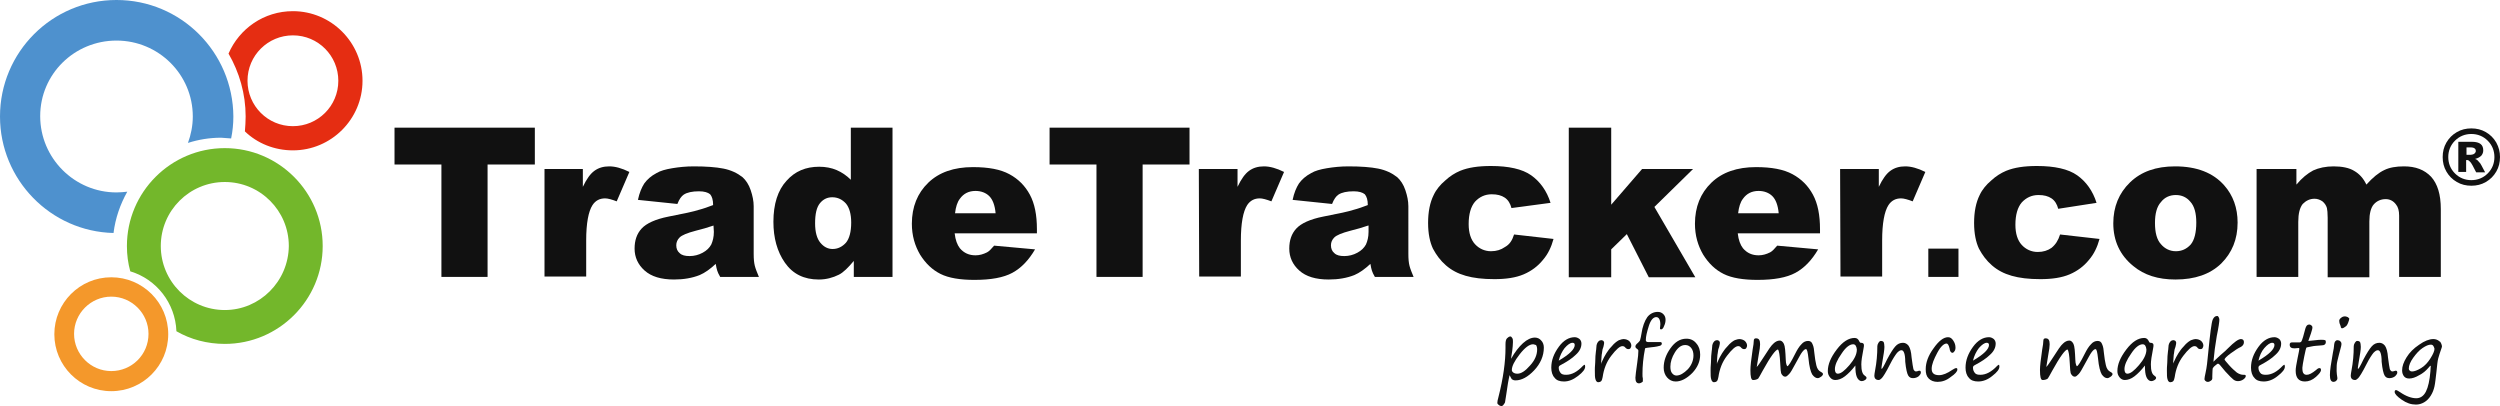 <svg xmlns="http://www.w3.org/2000/svg" viewBox="38 366.8 671.7 109.1">
<style>
    .show-in-sticky #logo-extra {
    	visibility: hidden;
    	display: none;
    } 
  </style>
<g id="logo-extra">
	<g id="tt-tagline">
		<path style="fill:#111111;" d="M443.6,467.6c-0.3,1.2-0.6,3-0.9,5.2l-0.3,1.9c0,0.3-0.2,0.5-0.4,0.8c-0.2,0.3-0.4,0.4-0.6,0.4
			s-0.5-0.1-0.7-0.3c-0.3-0.2-0.4-0.4-0.4-0.5c0-0.4,0.1-0.9,0.3-1.6c1.3-5.1,1.9-9.5,1.9-13.3v-0.9c0-0.7,0.1-1.3,0.4-1.6
			s0.6-0.5,0.9-0.5c0.2,0,0.3,0.1,0.5,0.4c0.2,0.3,0.2,0.6,0.2,1.1c0,0.7-0.1,1.5-0.2,2.4c-0.2,1.2-0.3,1.9-0.3,2.1
			c1-1.8,2.1-3.2,3.2-4.2s2.2-1.5,3.2-1.5c0.7,0,1.3,0.3,1.7,0.8c0.5,0.5,0.7,1.2,0.7,1.9c0,2.2-0.9,4.3-2.6,6.1s-3.4,2.7-5,2.7
			c-0.4,0-0.7-0.1-1-0.3C444.1,468.5,443.8,468.1,443.6,467.6z M449.9,459.3c-1,0-2.2,0.9-3.6,2.7s-2.1,3.2-2.1,4.2
			c0,0.2,0.1,0.5,0.4,0.7c0.3,0.2,0.6,0.3,1.1,0.3c1,0,2.1-0.7,3.4-2.2c1.3-1.4,1.9-2.9,1.9-4.3c0-0.5-0.1-0.9-0.3-1.2
			C450.5,459.5,450.2,459.3,449.9,459.3z"/>
		<path style="fill:#111111;" d="M463.9,465.3c0,0.7-0.6,1.5-1.9,2.5s-2.5,1.5-3.8,1.5c-1.1,0-2-0.3-2.5-1c-0.6-0.6-0.9-1.6-0.9-2.7
			c0-2,0.7-3.8,2-5.6c1.3-1.8,2.8-2.6,4.3-2.6c0.5,0,0.9,0.2,1.3,0.5c0.3,0.3,0.5,0.7,0.5,1.2c0,1.1-0.5,2.1-1.5,3
			c-1,1-2.4,1.9-4.1,2.8c-0.4,0.2-0.5,0.4-0.5,0.7c0,0.6,0.2,1,0.5,1.4c0.3,0.4,0.8,0.5,1.5,0.5c1.5,0,3-0.8,4.5-2.4
			c0.2-0.2,0.4-0.3,0.5-0.3C463.8,464.8,463.9,465,463.9,465.3z M456.8,463.7c2.9-1.7,4.3-3.1,4.3-4.2c0-0.4-0.2-0.6-0.6-0.6
			c-0.6,0-1.3,0.5-2.1,1.4C457.7,461.2,457.1,462.4,456.8,463.7z"/>
		<path style="fill:#111111;" d="M468.1,464.7c0.1-0.1,0.2-0.3,0.2-0.5c0.5-1.1,0.9-1.9,1.3-2.5s0.8-1.2,1.3-1.7
			c0.5-0.6,0.9-1,1.3-1.3c0.4-0.3,0.7-0.5,1.1-0.6c0.3-0.1,0.6-0.2,0.9-0.2c0.6,0,1.1,0.2,1.5,0.5c0.4,0.4,0.6,0.8,0.6,1.3
			c0,0.2-0.1,0.4-0.2,0.6c-0.1,0.2-0.3,0.3-0.6,0.3c-0.3,0-0.5-0.1-0.8-0.4c-0.2-0.3-0.5-0.4-0.8-0.4c-0.7,0-1.7,0.9-3,2.6
			c-1.3,1.7-2,3.6-2.3,5.7c-0.1,0.5-0.2,0.9-0.4,1.1c-0.2,0.2-0.5,0.3-0.8,0.3s-0.6-0.3-0.7-0.7c-0.2-0.5-0.2-1.3-0.2-2.5
			c0-0.3,0-1,0.1-2.1c0-1.3,0.1-2.3,0.2-3.1c0-0.1,0.1-0.4,0.1-0.9s0.1-0.9,0.2-1.1c0.1-0.2,0.2-0.4,0.4-0.6
			c0.2-0.2,0.5-0.3,0.7-0.3c0.3,0,0.4,0.1,0.6,0.2c0.1,0.2,0.2,0.3,0.2,0.5c0,0.3-0.1,0.6-0.2,1.1c-0.2,0.5-0.3,0.9-0.3,1.1
			c0,0.2-0.1,0.5-0.1,0.7c-0.1,0.3-0.1,1.1-0.2,2.3v0.4v0.2H468.1z"/>
		<path style="fill:#111111;" d="M479.4,469.2c0,0.2-0.2,0.3-0.4,0.4s-0.4,0.2-0.6,0.2c-0.7,0-1-0.5-1-1.5c0-0.5,0.2-1.9,0.5-4.1
			c0.2-1.4,0.3-2.4,0.3-3.2c0-0.1-0.1-0.3-0.4-0.5c-0.3-0.2-0.4-0.4-0.4-0.6c0-0.3,0.2-0.6,0.7-1c0.3-0.3,0.6-0.6,0.6-0.9
			c0.1-0.3,0.2-0.8,0.3-1.4c0.3-2.1,0.9-3.6,1.6-4.6c0.7-0.9,1.7-1.4,2.8-1.4c0.6,0,1.1,0.2,1.5,0.6s0.6,0.9,0.6,1.5
			c0,0.5-0.1,1.1-0.4,1.7c-0.2,0.6-0.5,0.9-0.8,0.9c-0.2,0-0.3-0.1-0.3-0.3l0.1-1c0-1.3-0.4-2-1.1-2c-0.8,0-1.5,0.8-2,2.4
			c-0.5,1.6-0.8,2.8-0.8,3.8c0,0.3,0.2,0.5,0.6,0.5c1.8,0,2.8,0,3.2,0c0.3,0,0.5,0.1,0.5,0.4c0,0.3-0.2,0.5-0.5,0.6
			s-1.1,0.3-2.3,0.4c-1,0.1-1.6,0.2-1.7,0.3c-0.5,2.5-0.7,4.8-0.7,6.8c0,0.6,0,1,0.1,1.3C479.4,469,479.4,469.2,479.4,469.2z"/>
		<path style="fill:#111111;" d="M488.2,469.3c-0.9,0-1.7-0.4-2.3-1.1c-0.6-0.7-0.9-1.6-0.9-2.6c0-1.8,0.6-3.5,1.8-5.2
			c1.2-1.7,2.6-2.6,4.3-2.6c1.1,0,2,0.4,2.7,1.3c0.7,0.8,1,1.8,1,3c0,1.8-0.7,3.4-2.1,4.9C491.2,468.5,489.7,469.3,488.2,469.3z
			 M486.8,465.3c0,0.7,0.1,1.3,0.4,1.7s0.7,0.7,1.2,0.7c1,0,2-0.6,3.1-1.7c1-1.1,1.5-2.4,1.5-3.7c0-0.8-0.2-1.5-0.6-2
			s-0.9-0.8-1.6-0.8c-1.1,0-2,0.7-2.8,2C487.2,462.8,486.8,464.1,486.8,465.3z"/>
		<path style="fill:#111111;" d="M499.2,464.7c0.1-0.1,0.2-0.3,0.2-0.5c0.5-1.1,0.9-1.9,1.3-2.5s0.8-1.2,1.3-1.7
			c0.5-0.6,0.9-1,1.3-1.3c0.4-0.3,0.7-0.5,1.1-0.6c0.3-0.1,0.6-0.2,0.9-0.2c0.6,0,1.1,0.2,1.5,0.5c0.4,0.4,0.6,0.8,0.6,1.3
			c0,0.2-0.1,0.4-0.2,0.6c-0.1,0.2-0.3,0.3-0.6,0.3c-0.3,0-0.5-0.1-0.8-0.4c-0.2-0.3-0.5-0.4-0.8-0.4c-0.7,0-1.7,0.9-3,2.6
			c-1.3,1.7-2,3.6-2.3,5.7c-0.1,0.5-0.2,0.9-0.4,1.1c-0.2,0.2-0.5,0.3-0.8,0.3s-0.6-0.3-0.7-0.7c-0.2-0.5-0.2-1.3-0.2-2.5
			c0-0.3,0-1,0.1-2.1c0-1.3,0.1-2.3,0.2-3.1c0-0.1,0.1-0.4,0.1-0.9s0.1-0.9,0.2-1.1c0.1-0.2,0.2-0.4,0.4-0.6
			c0.2-0.2,0.5-0.3,0.7-0.3c0.3,0,0.4,0.1,0.6,0.2c0.1,0.2,0.2,0.3,0.2,0.5c0,0.3-0.1,0.6-0.2,1.1c-0.2,0.5-0.3,0.9-0.3,1.1
			c0,0.2-0.1,0.5-0.1,0.7c-0.1,0.3-0.1,1.1-0.2,2.3v0.4v0.2H499.2z"/>
		<path style="fill:#111111;" d="M515.7,460.7c-0.6,0-2,1.9-4.1,5.7c-0.7,1.3-1.1,2-1.2,2.1s-0.3,0.2-0.6,0.3
			c-0.3,0.1-0.6,0.1-0.8,0.1c-0.5,0-0.7-0.9-0.7-2.7c0-1,0.2-2.8,0.6-5.5c0.2-1.1,0.3-1.8,0.3-2.3s0.2-0.7,0.6-0.7
			c0.8,0,1.1,0.5,1.1,1.6c0,0.5-0.1,1.5-0.4,3c-0.3,1.7-0.4,2.7-0.5,3.1c0.4-0.4,1-1.3,1.9-2.7c1.2-1.9,2-3.1,2.6-3.6
			c0.5-0.5,1.1-0.8,1.7-0.8c0.4,0,0.8,0.3,1.1,0.9c0.3,0.6,0.4,2,0.5,4.3c0,0.6,0.1,1,0.2,1.3c0.1,0.3,0.2,0.4,0.2,0.4
			c0.3,0,1-1.1,2.1-3.3c0.6-1.2,1.1-2,1.7-2.6c0.5-0.6,1.1-0.9,1.8-0.9c0.6,0,1,0.3,1.2,0.9c0.3,0.6,0.4,1.4,0.5,2.5
			s0.3,2.2,0.5,3.1c0.2,0.9,0.6,1.5,1.2,1.8c0.4,0.2,0.6,0.4,0.6,0.6c0,0.2-0.2,0.5-0.5,0.7c-0.3,0.2-0.6,0.4-0.9,0.4
			c-0.5,0-1-0.3-1.5-1c-0.4-0.7-0.8-2.1-1-4.3c-0.1-0.9-0.2-1.5-0.3-1.9s-0.2-0.6-0.4-0.6c-0.3,0-0.6,0.3-1,0.8
			c-0.4,0.5-1,1.7-1.9,3.3c-0.7,1.3-1.2,2.2-1.6,2.6c-0.4,0.4-0.7,0.7-1,0.7c-0.3,0-0.6-0.1-0.8-0.4c-0.2-0.2-0.4-0.5-0.4-0.9
			c-0.1-0.3-0.1-1.1-0.2-2.4C516.2,462.3,516,461,515.7,460.7z"/>
		<path style="fill:#111111;" d="M536.5,465c-1,1.3-1.9,2.2-2.8,2.9c-0.9,0.7-1.8,1-2.6,1c-0.5,0-1-0.2-1.4-0.7s-0.6-1-0.6-1.7
			c0-1.8,0.8-3.7,2.4-5.8s3.2-3.1,4.8-3.1c0.6,0,1,0.3,1.3,1c0.1,0.2,0.2,0.3,0.4,0.3c0.5,0,0.8,0.2,0.8,0.6c0,0.2,0,0.5-0.1,0.9
			c-0.4,2-0.6,3.4-0.6,4.3c0,1.7,0.3,2.6,0.9,3c0.3,0.2,0.5,0.4,0.5,0.6c0,0.2-0.1,0.4-0.4,0.6c-0.3,0.2-0.6,0.3-0.9,0.3
			c-0.5,0-1-0.4-1.3-1.1C536.6,467.4,536.5,466.4,536.5,465z M535.9,459.3c-0.9,0-2,0.8-3.1,2.5c-1.2,1.7-1.8,3.1-1.8,4.2
			c0,0.8,0.3,1.2,0.8,1.2c0.8,0,1.8-0.8,3.1-2.3c1.3-1.5,2-2.9,2-4.2C536.8,459.8,536.5,459.3,535.9,459.3z"/>
		<path style="fill:#111111;" d="M548.9,460.9c-0.4,0-0.7,0.2-1.2,0.7c-0.4,0.5-1.1,1.5-1.9,3.1c-1.1,2.2-1.9,3.4-2.2,3.7
			c-0.3,0.3-0.6,0.5-0.8,0.5c-0.8,0-1.2-0.4-1.2-1.2c0-0.3,0.1-0.8,0.2-1.4c0.4-2.1,0.6-4.2,0.6-6.5c0-0.3,0.1-0.5,0.3-0.9
			c0.2-0.3,0.4-0.5,0.6-0.5c0.4,0,0.6,0.1,0.8,0.3c0.1,0.2,0.2,0.7,0.2,1.3c0,0.7-0.2,2.1-0.6,4.3c-0.1,0.7-0.2,1.2-0.2,1.4
			c0,0.1,0,0.2,0.1,0.2s0.6-0.8,1.4-2.5c0.9-1.7,1.6-2.8,2.2-3.5c0.6-0.7,1.3-1,2.1-1c0.6,0,1.1,0.3,1.5,0.8
			c0.4,0.6,0.7,1.6,0.8,3.1c0.2,1.7,0.4,2.7,0.5,3.2c0.2,0.4,0.4,0.6,0.7,0.6c0.2,0,0.5-0.1,0.8-0.2c0.1,0,0.1,0,0.1,0
			c0.3,0,0.4,0.2,0.4,0.5c0,0.3-0.2,0.6-0.6,1c-0.4,0.3-0.9,0.5-1.5,0.5s-1-0.2-1.3-0.7s-0.6-1.7-0.8-3.7
			C549.9,461.9,549.5,460.9,548.9,460.9z"/>
		<path style="fill:#111111;" d="M558.6,469.4c-1,0-1.8-0.3-2.4-0.9c-0.6-0.6-0.8-1.4-0.8-2.5c0-1.8,0.7-3.7,2.1-5.6
			c1.4-2,2.7-3,3.9-3c0.6,0,1,0.3,1.4,0.9c0.4,0.6,0.6,1.2,0.6,1.9c0,0.4-0.1,0.8-0.3,1c-0.2,0.3-0.4,0.4-0.5,0.4
			c-0.4,0-0.7-0.4-0.8-1.2c-0.2-0.9-0.5-1.3-0.8-1.3c-0.7,0-1.6,0.8-2.5,2.5c-0.9,1.7-1.5,3.1-1.5,4.3c0,1.2,0.7,1.7,2,1.7
			c1,0,2.2-0.5,3.5-1.4c0.5-0.3,0.8-0.5,1.1-0.5c0.2,0,0.3,0.1,0.3,0.4c0,0.5-0.6,1.2-1.8,2C561,469,559.8,469.4,558.6,469.4z"/>
		<path style="fill:#111111;" d="M575.2,465.3c0,0.7-0.6,1.5-1.9,2.5c-1.2,1-2.5,1.5-3.8,1.5c-1.1,0-2-0.3-2.5-1
			c-0.6-0.6-0.9-1.6-0.9-2.7c0-2,0.7-3.8,2-5.6c1.3-1.8,2.8-2.6,4.3-2.6c0.5,0,0.9,0.2,1.3,0.5c0.3,0.3,0.5,0.7,0.5,1.2
			c0,1.1-0.5,2.1-1.5,3c-1,1-2.4,1.9-4.1,2.8c-0.4,0.2-0.5,0.4-0.5,0.7c0,0.6,0.2,1,0.5,1.4c0.3,0.4,0.8,0.5,1.5,0.5
			c1.5,0,3-0.8,4.5-2.4c0.2-0.2,0.4-0.3,0.5-0.3C575.1,464.8,575.2,465,575.2,465.3z M568.1,463.7c2.9-1.7,4.3-3.1,4.3-4.2
			c0-0.4-0.2-0.6-0.6-0.6c-0.6,0-1.3,0.5-2.1,1.4C569,461.2,568.4,462.4,568.1,463.7z"/>
		<path style="fill:#111111;" d="M593.5,460.7c-0.6,0-2,1.9-4.1,5.7c-0.7,1.3-1.1,2-1.2,2.1c-0.1,0.1-0.3,0.2-0.6,0.3
			c-0.3,0.1-0.6,0.1-0.8,0.1c-0.5,0-0.7-0.9-0.7-2.7c0-1,0.2-2.8,0.6-5.5c0.2-1.1,0.3-1.8,0.3-2.3s0.2-0.7,0.6-0.7
			c0.8,0,1.1,0.5,1.1,1.6c0,0.5-0.1,1.5-0.4,3c-0.3,1.7-0.4,2.7-0.5,3.1c0.4-0.4,1-1.3,1.9-2.7c1.2-1.9,2-3.1,2.6-3.6
			c0.5-0.5,1.1-0.8,1.7-0.8c0.4,0,0.8,0.3,1.1,0.9s0.4,2,0.5,4.3c0,0.6,0.1,1,0.2,1.3c0.1,0.3,0.2,0.4,0.2,0.4c0.3,0,1-1.1,2.1-3.3
			c0.6-1.2,1.1-2,1.7-2.6c0.5-0.6,1.1-0.9,1.8-0.9c0.6,0,1,0.3,1.2,0.9c0.3,0.6,0.4,1.4,0.5,2.5s0.3,2.2,0.5,3.1
			c0.2,0.9,0.6,1.5,1.2,1.8c0.4,0.2,0.6,0.4,0.6,0.6c0,0.2-0.2,0.5-0.5,0.7c-0.3,0.2-0.6,0.4-0.9,0.4c-0.5,0-1-0.3-1.5-1
			c-0.4-0.7-0.8-2.1-1-4.3c-0.1-0.9-0.2-1.5-0.3-1.9s-0.2-0.6-0.4-0.6c-0.3,0-0.6,0.3-1,0.8s-1,1.7-1.9,3.3
			c-0.7,1.3-1.2,2.2-1.6,2.6c-0.4,0.4-0.7,0.7-1,0.7s-0.6-0.1-0.8-0.4c-0.2-0.2-0.4-0.5-0.4-0.9c-0.1-0.3-0.1-1.1-0.2-2.4
			C594,462.3,593.8,461,593.5,460.7z"/>
		<path style="fill:#111111;" d="M614.3,465c-1,1.3-1.9,2.2-2.8,2.9c-0.9,0.7-1.8,1-2.6,1c-0.5,0-1-0.2-1.4-0.7s-0.6-1-0.6-1.7
			c0-1.8,0.8-3.7,2.4-5.8c1.6-2.1,3.2-3.1,4.8-3.1c0.6,0,1,0.3,1.3,1c0.1,0.2,0.2,0.3,0.4,0.3c0.5,0,0.8,0.2,0.8,0.6
			c0,0.2,0,0.5-0.1,0.9c-0.4,2-0.6,3.4-0.6,4.3c0,1.7,0.3,2.6,0.9,3c0.3,0.2,0.5,0.4,0.5,0.6c0,0.2-0.1,0.4-0.4,0.6
			c-0.3,0.2-0.6,0.3-0.9,0.3c-0.5,0-1-0.4-1.3-1.1C614.4,467.4,614.3,466.4,614.3,465z M613.7,459.3c-0.9,0-2,0.8-3.1,2.5
			c-1.2,1.7-1.8,3.1-1.8,4.2c0,0.8,0.3,1.2,0.8,1.2c0.8,0,1.8-0.8,3.1-2.3s2-2.9,2-4.2C614.6,459.8,614.3,459.3,613.7,459.3z"/>
		<path style="fill:#111111;" d="M621.8,464.7c0.1-0.1,0.1-0.3,0.2-0.5c0.5-1.1,0.9-1.9,1.3-2.5c0.4-0.6,0.8-1.2,1.3-1.7
			c0.5-0.6,0.9-1,1.3-1.3c0.4-0.3,0.7-0.5,1.1-0.6c0.3-0.1,0.6-0.2,0.9-0.2c0.6,0,1.1,0.2,1.5,0.5c0.4,0.4,0.6,0.8,0.6,1.3
			c0,0.2-0.1,0.4-0.2,0.6c-0.1,0.2-0.3,0.3-0.6,0.3s-0.6-0.1-0.8-0.4c-0.2-0.3-0.5-0.4-0.8-0.4c-0.7,0-1.7,0.9-3,2.6
			c-1.3,1.7-2,3.6-2.3,5.7c-0.1,0.5-0.2,0.9-0.4,1.1c-0.2,0.2-0.5,0.3-0.8,0.3s-0.6-0.3-0.7-0.7c-0.2-0.5-0.2-1.3-0.2-2.5
			c0-0.3,0-1,0.1-2.1c0-1.3,0.1-2.3,0.2-3.1c0-0.1,0.1-0.4,0.1-0.9s0.1-0.9,0.2-1.1c0.1-0.2,0.2-0.4,0.4-0.6
			c0.2-0.2,0.5-0.3,0.7-0.3c0.3,0,0.4,0.1,0.6,0.2c0.1,0.2,0.2,0.3,0.2,0.5c0,0.3-0.1,0.6-0.2,1.1c-0.2,0.5-0.3,0.9-0.3,1.1
			c0,0.2-0.1,0.5-0.1,0.7c-0.1,0.3-0.1,1.1-0.2,2.3v0.4L621.8,464.7L621.8,464.7z"/>
		<path style="fill:#111111;" d="M632.7,464c0.1-0.1,0.7-0.7,1.8-1.7c1.1-0.9,1.8-1.6,2.2-2c1.6-1.6,2.7-2.4,3.4-2.4
			c0.5,0,0.8,0.3,0.8,0.8c0,0.6-0.3,1-0.8,1.3c-0.7,0.3-1.6,0.9-2.7,1.7c-1.1,0.8-1.7,1.4-1.7,1.7c0,0.1,0.4,0.6,1.2,1.5
			c0.8,0.9,1.5,1.5,2.1,2c0.6,0.4,1.2,0.6,1.7,0.6h0.3c0.2,0,0.4,0.1,0.4,0.3c0,0.3-0.2,0.6-0.6,0.9c-0.4,0.3-0.9,0.5-1.5,0.5
			c-0.4,0-0.8-0.1-1.2-0.4c-0.4-0.3-1.1-1-2.2-2.2c-0.8-1-1.3-1.6-1.5-1.8c-0.2-0.2-0.4-0.3-0.5-0.3s-0.3,0.2-0.7,0.5
			c-0.4,0.3-0.6,0.6-0.7,0.8c0,0.2-0.1,0.9-0.1,2.1v0.5c0,0.3-0.1,0.5-0.4,0.7c-0.3,0.2-0.5,0.3-0.8,0.3s-0.5-0.1-0.7-0.3
			s-0.2-0.3-0.2-0.5c0-0.2,0.1-0.8,0.3-1.7c0.3-1.3,0.5-3.1,0.7-5.3c0.5-5.2,0.9-8.2,1.2-8.9c0.3-0.7,0.7-1,1.2-1
			c0.2,0,0.3,0.1,0.4,0.3c0.1,0.2,0.2,0.4,0.2,0.7c0,0.5-0.2,2-0.7,4.4C633.2,459.4,632.9,461.7,632.7,464z"/>
		<path style="fill:#111111;" d="M651.9,465.3c0,0.7-0.6,1.5-1.9,2.5c-1.2,1-2.5,1.5-3.8,1.5c-1.1,0-2-0.3-2.5-1
			c-0.6-0.6-0.9-1.6-0.9-2.7c0-2,0.7-3.8,2-5.6c1.3-1.8,2.8-2.6,4.3-2.6c0.5,0,0.9,0.2,1.3,0.5c0.3,0.3,0.5,0.7,0.5,1.2
			c0,1.1-0.5,2.1-1.5,3c-1,1-2.4,1.9-4.1,2.8c-0.4,0.2-0.5,0.4-0.5,0.7c0,0.6,0.2,1,0.5,1.4c0.3,0.4,0.8,0.5,1.5,0.5
			c1.5,0,3-0.8,4.5-2.4c0.2-0.2,0.4-0.3,0.5-0.3C651.8,464.8,651.9,465,651.9,465.3z M644.8,463.7c2.9-1.7,4.3-3.1,4.3-4.2
			c0-0.4-0.2-0.6-0.6-0.6c-0.6,0-1.3,0.5-2.1,1.4C645.6,461.2,645.1,462.4,644.8,463.7z"/>
		<path style="fill:#111111;" d="M658.2,458.4c0.7-0.1,1.4-0.1,2-0.2s1.1-0.1,1.5-0.1c0.5,0,0.8,0,1,0.1s0.2,0.3,0.2,0.5
			c0,0.6-0.4,0.9-1.2,0.9c-1,0.1-1.9,0.1-2.7,0.3c-0.8,0.2-1.3,0.2-1.3,0.3c-0.1,0.1-0.3,0.9-0.6,2.4c-0.3,1.6-0.5,2.6-0.5,3
			c0,0.8,0.1,1.3,0.3,1.5c0.2,0.3,0.5,0.4,0.9,0.4c0.6,0,1.4-0.4,2.5-1.3c0.4-0.4,0.7-0.5,0.9-0.5c0.3,0,0.4,0.2,0.4,0.5
			c0,0.5-0.5,1.1-1.4,1.9c-0.9,0.8-1.9,1.2-2.9,1.2c-1.7,0-2.5-1-2.5-2.9c0-0.7,0.2-1.8,0.5-3.3s0.5-2.4,0.5-2.6
			c0-0.1-0.1-0.2-0.2-0.2l-1.1,0.1c-0.9,0-1.3-0.3-1.3-1c0-0.4,0.2-0.6,0.6-0.6h2.1c0.1,0,0.3-0.1,0.4-0.2c0.1-0.1,0.3-0.6,0.5-1.3
			s0.4-1.5,0.6-2.2c0.2-0.7,0.5-1.1,1-1.1c0.3,0,0.5,0.1,0.7,0.3s0.2,0.4,0.2,0.6c0,0.1-0.1,0.6-0.4,1.5L658.2,458.4z"/>
		<path style="fill:#111111;" d="M665.8,466.5c0,0.5,0.1,1.1,0.2,1.8c0,0.1,0,0.2,0,0.3s-0.1,0.3-0.3,0.5c-0.2,0.2-0.5,0.3-0.7,0.3
			c-0.7,0-1-0.6-1-1.8c0-1.3,0.3-3.2,0.8-6c0.2-1,0.3-1.5,0.3-1.8c0-0.4,0.1-0.8,0.2-1.1c0.2-0.3,0.4-0.5,0.7-0.5s0.6,0.1,0.8,0.3
			c0.2,0.2,0.3,0.4,0.3,0.6c0,0.2,0,0.5-0.1,0.8c-0.5,1.8-0.8,3.1-1,3.9C665.8,464.6,665.8,465.4,665.8,466.5z M667.2,455
			c-0.1,0-0.3-0.2-0.3-0.5c0-0.1-0.1-0.2-0.1-0.3c-0.2-0.4-0.3-0.8-0.3-1.2c0-0.3,0.2-0.6,0.5-0.8c0.3-0.3,0.7-0.4,1.1-0.4
			c0.2,0,0.4,0.1,0.7,0.2c0.2,0.2,0.4,0.3,0.4,0.4c0,0.2-0.1,0.6-0.3,1.1s-0.4,0.9-0.8,1.1C667.6,455,667.4,455,667.2,455z"/>
		<path style="fill:#111111;" d="M676.9,460.9c-0.4,0-0.7,0.2-1.2,0.7c-0.4,0.5-1.1,1.5-1.9,3.1c-1.1,2.2-1.9,3.4-2.2,3.7
			c-0.3,0.3-0.6,0.5-0.8,0.5c-0.8,0-1.2-0.4-1.2-1.2c0-0.3,0.1-0.8,0.2-1.4c0.4-2.1,0.6-4.2,0.6-6.5c0-0.3,0.1-0.5,0.3-0.9
			c0.2-0.3,0.4-0.5,0.6-0.5c0.4,0,0.6,0.1,0.8,0.3c0.1,0.2,0.2,0.7,0.2,1.3c0,0.7-0.2,2.1-0.6,4.3c-0.1,0.7-0.2,1.2-0.2,1.4
			c0,0.1,0,0.2,0.1,0.2s0.6-0.8,1.4-2.5c0.9-1.7,1.6-2.8,2.2-3.5c0.6-0.7,1.3-1,2.1-1c0.6,0,1.1,0.3,1.5,0.8
			c0.4,0.6,0.7,1.6,0.8,3.1c0.2,1.7,0.4,2.7,0.5,3.2c0.2,0.4,0.4,0.6,0.7,0.6c0.2,0,0.5-0.1,0.8-0.2c0.1,0,0.1,0,0.1,0
			c0.3,0,0.4,0.2,0.4,0.5c0,0.3-0.2,0.6-0.6,1c-0.4,0.3-0.9,0.5-1.5,0.5s-1-0.2-1.3-0.7s-0.6-1.7-0.8-3.7
			C677.9,461.9,677.5,460.9,676.9,460.9z"/>
		<path style="fill:#111111;" d="M691.1,465.1c-0.1-0.1-0.3,0.1-0.7,0.6c-0.6,0.7-1.4,1.4-2.4,1.9c-1,0.6-1.9,0.9-2.7,0.9
			c-0.6,0-1.1-0.2-1.4-0.6c-0.3-0.4-0.5-0.9-0.5-1.6c0-1.1,0.4-2.2,1.2-3.5c0.8-1.3,1.9-2.4,3.4-3.4c1.4-1,2.7-1.5,3.8-1.5
			c0.6,0,1.1,0.2,1.5,0.5c0.1,0.1,0.2,0.2,0.3,0.2c0.1,0.1,0.2,0.3,0.3,0.5c0.1,0.3,0.2,0.5,0.2,0.7c0,0.1,0,0.3-0.1,0.5
			c-0.4,1.1-0.7,2.1-0.9,2.8s-0.3,2-0.5,3.8c-0.2,1.6-0.3,2.8-0.5,3.7s-0.5,1.7-1,2.5c-0.5,0.8-1.1,1.4-1.8,1.8
			c-0.7,0.4-1.4,0.6-2.2,0.6c-1.3,0-2.5-0.4-3.8-1.3s-1.9-1.6-1.9-2.1c0-0.3,0.1-0.5,0.4-0.5c0.1,0,0.5,0.2,1.1,0.6
			c1.6,1.1,3.1,1.6,4.3,1.6c1.1,0,2-0.6,2.6-1.8c0.6-1.2,1-3,1.2-5.4C691,465.9,691.1,465.4,691.1,465.1z M691.1,459.4
			c-0.6,0-1.3,0.3-2.2,0.9c-0.9,0.6-1.7,1.5-2.5,2.6c-0.8,1.1-1.2,2.1-1.2,2.9c0,0.3,0.1,0.5,0.3,0.6c0.2,0.2,0.4,0.2,0.6,0.2
			c0.6,0,1.4-0.3,2.4-0.9c1-0.6,1.8-1.5,2.5-2.6s1.1-2,1.1-2.6C691.9,459.8,691.7,459.4,691.1,459.4z"/>
	</g>
	<g id="tt-regmark">
		<path style="fill:#111111;" d="M709.7,409c0,1.4-0.3,2.7-1,3.9c-0.7,1.2-1.6,2.1-2.8,2.8c-1.2,0.7-2.5,1-3.9,1s-2.7-0.3-3.9-1
			c-1.2-0.7-2.1-1.6-2.8-2.8c-0.7-1.2-1-2.5-1-3.9s0.3-2.7,1-3.9s1.6-2.1,2.8-2.8c1.2-0.7,2.5-1,3.9-1s2.7,0.3,3.9,1
			c1.2,0.7,2.1,1.6,2.8,2.8C709.4,406.4,709.7,407.6,709.7,409z M708.2,409c0-1.7-0.6-3.2-1.8-4.4s-2.7-1.8-4.4-1.8
			s-3.2,0.6-4.4,1.8s-1.8,2.7-1.8,4.4c0,1.7,0.6,3.2,1.8,4.4c1.2,1.2,2.7,1.8,4.4,1.8s3.2-0.6,4.4-1.8
			C707.6,412.2,708.2,410.7,708.2,409z M698.5,404.9h3.7c1,0,1.8,0.2,2.3,0.6s0.7,1,0.7,1.7c0,0.6-0.2,1-0.5,1.4
			c-0.4,0.4-0.9,0.7-1.7,0.9c0.3,0.1,0.5,0.2,0.7,0.4c0.2,0.2,0.4,0.5,0.7,0.8c0,0,0.5,0.8,1.3,2.4h-2.4c-0.8-1.6-1.3-2.5-1.6-2.8
			c-0.3-0.3-0.5-0.5-0.8-0.5c-0.1,0-0.1,0-0.3,0v3.2h-2.1L698.5,404.9L698.5,404.9z M700.6,408.4h0.9c0.6,0,1-0.1,1.3-0.3
			c0.2-0.2,0.4-0.4,0.4-0.7c0-0.3-0.1-0.6-0.3-0.7c-0.2-0.2-0.6-0.3-1.2-0.3h-1v2H700.6z"/>
	</g>
</g>
<g id="logo">
	<path id="tt-globe-yellow" style="fill:#F4982B;" d="M67.9,471.9c8.5,0,15.3-6.9,15.3-15.3c0-8.5-6.9-15.3-15.3-15.3
		c-8.5,0-15.3,6.9-15.3,15.3C52.6,465,59.4,471.9,67.9,471.9L67.9,471.9z M67.9,466.5c-5.5,0-10-4.5-10-10s4.5-10,10-10
		s10,4.5,10,10C77.9,462.1,73.4,466.5,67.9,466.5z"/>
	<path id="tt-globe-green" style="fill:#73B72B;" d="M98.4,459.2c14.5,0,26.3-11.8,26.3-26.3c0-14.5-11.8-26.3-26.3-26.3
		s-26.3,11.8-26.3,26.3c0,2.4,0.3,4.6,0.9,6.8c7,2.1,12.1,8.5,12.4,16.1C89.2,458,93.7,459.2,98.4,459.2L98.4,459.2z M98.4,450.1
		c-9.5,0-17.2-7.7-17.2-17.2s7.7-17.2,17.2-17.2s17.2,7.7,17.2,17.2C115.5,442.4,107.8,450.1,98.4,450.1z"/>
	<path id="tt-globe-blue" style="fill:#4E91CE;" d="M100.1,404c0.4-1.9,0.6-3.9,0.6-5.9c-0.1-17.3-14.1-31.3-31.4-31.3
		S38,380.8,38,398.1c0,17,13.6,30.9,30.5,31.3c0.5-4,1.8-7.7,3.7-11.1c-0.9,0.1-1.9,0.2-2.9,0.2c-11.3,0-20.5-9.2-20.5-20.5
		c0-11.3,9.2-20.3,20.5-20.3s20.5,9.1,20.5,20.4c0,2.5-0.5,4.9-1.3,7.1c2.8-0.9,5.8-1.4,8.9-1.4C98.3,403.9,99.2,403.9,100.1,404z"
		/>
	<path id="tt-globe-red" style="fill:#E52D12;" d="M116.7,407.2c10.3,0,18.7-8.4,18.7-18.7c0-10.3-8.4-18.7-18.7-18.7
		c-7.8,0-14.4,4.7-17.3,11.4c2.9,5,4.6,10.8,4.6,16.9c0,1.3-0.1,2.7-0.2,4C107.1,405.3,111.7,407.2,116.7,407.2L116.7,407.2z
		 M116.7,400.7c-6.8,0-12.2-5.5-12.2-12.2c0-6.8,5.5-12.2,12.2-12.2c6.8,0,12.2,5.5,12.2,12.2C128.9,395.3,123.4,400.7,116.7,400.7z
		"/>
	<g>
		<path id="tt-T" style="fill:#111111;" d="M144,401.1h37.7v9.9H169v30.2h-12.4V411H144V401.1z"/>
		<path id="tt-r_2_" style="fill:#111111;" d="M184.2,412.2h10.4v4.8c1-2.1,2-3.5,3.1-4.3c1.1-0.8,2.4-1.2,4-1.2s3.4,0.5,5.4,1.5
			l-3.4,7.9c-1.3-0.5-2.4-0.8-3.1-0.8c-1.5,0-2.6,0.6-3.4,1.8c-1.1,1.7-1.7,4.9-1.7,9.5v9.7h-11.2v-28.9H184.2z"/>
		<path id="tt-a_1_" style="fill:#111111;" d="M220,421.6l-10.6-1.1c0.4-1.9,1-3.3,1.7-4.4c0.8-1.1,1.8-2,3.3-2.8
			c1-0.6,2.4-1,4.2-1.3c1.8-0.3,3.7-0.5,5.8-0.5c3.3,0,6,0.2,8,0.6s3.7,1.2,5.1,2.3c0.9,0.8,1.7,2,2.2,3.5s0.8,2.9,0.8,4.3V435
			c0,1.4,0.1,2.4,0.3,3.2c0.2,0.8,0.6,1.8,1.1,3h-10.4c-0.4-0.7-0.7-1.3-0.8-1.7s-0.3-1-0.4-1.8c-1.5,1.4-2.9,2.4-4.3,3
			c-2,0.8-4.3,1.2-6.9,1.2c-3.5,0-6.1-0.8-7.9-2.4c-1.8-1.6-2.7-3.6-2.7-5.9c0-2.2,0.6-4,1.9-5.4c1.3-1.4,3.7-2.5,7.2-3.2
			c4.2-0.8,6.9-1.4,8.1-1.8c1.2-0.3,2.6-0.8,3.9-1.3c0-1.4-0.3-2.3-0.8-2.9c-0.6-0.5-1.6-0.8-3-0.8c-1.8,0-3.2,0.3-4.1,0.9
			C221.1,419.5,220.5,420.3,220,421.6z M229.7,427.4c-1.5,0.5-3.1,1-4.8,1.4c-2.3,0.6-3.7,1.2-4.3,1.8s-0.9,1.3-0.9,2.1
			c0,0.9,0.3,1.6,0.9,2.1c0.6,0.6,1.5,0.8,2.7,0.8s2.4-0.3,3.5-0.9s1.8-1.3,2.3-2.2c0.4-0.9,0.7-2,0.7-3.4L229.7,427.4L229.7,427.4z
			"/>
		<path id="tt-d" style="fill:#111111;" d="M277.8,401.1v40.1h-10.4v-4.3c-1.5,1.8-2.8,3.1-4,3.7c-1.6,0.8-3.4,1.3-5.4,1.3
			c-4,0-7-1.5-9.1-4.5s-3.1-6.7-3.1-11c0-4.8,1.2-8.5,3.5-11c2.3-2.6,5.2-3.8,8.8-3.8c1.7,0,3.3,0.3,4.7,0.9
			c1.4,0.6,2.7,1.5,3.8,2.6v-14H277.8z M266.7,426.6c0-2.3-0.5-4-1.4-5.1c-1-1.1-2.2-1.7-3.7-1.7c-1.3,0-2.4,0.5-3.3,1.6
			c-0.9,1.1-1.3,2.9-1.3,5.4c0,2.4,0.5,4.1,1.4,5.2s2,1.7,3.3,1.7c1.4,0,2.6-0.6,3.6-1.7C266.2,430.9,266.7,429.1,266.7,426.6z"/>
		<path id="tt-e_1_" style="fill:#111111;" d="M316.8,429.5h-22.3c0.2,1.8,0.7,3.1,1.4,4c1.1,1.3,2.5,1.9,4.2,1.9
			c1.1,0,2.1-0.3,3.1-0.8c0.6-0.3,1.2-1,1.9-1.8l11,1c-1.7,2.9-3.7,5-6.1,6.3c-2.4,1.3-5.8,1.9-10.2,1.9c-3.8,0-6.9-0.5-9.1-1.6
			c-2.2-1.1-4-2.8-5.5-5.2c-1.4-2.4-2.2-5.1-2.2-8.3c0-4.5,1.5-8.2,4.4-11c2.9-2.8,6.9-4.2,12-4.2c4.2,0,7.4,0.6,9.8,1.9
			c2.4,1.3,4.2,3.1,5.5,5.5s1.9,5.5,1.9,9.3v1.1H316.8z M305.5,424.1c-0.2-2.2-0.8-3.7-1.7-4.6c-0.9-0.9-2.2-1.4-3.7-1.4
			c-1.8,0-3.2,0.7-4.2,2.1c-0.7,0.9-1.1,2.2-1.3,3.9H305.5z"/>
		<path id="tt-T2" style="fill:#111111;" d="M319.9,401.1h37.7v9.9H345v30.2h-12.4V411H320v-9.9H319.9z"/>
		<path id="tt-r2" style="fill:#111111;" d="M360.1,412.2h10.4v4.8c1-2.1,2-3.5,3.1-4.3c1.1-0.8,2.4-1.2,4-1.2s3.4,0.5,5.4,1.5
			l-3.4,7.9c-1.3-0.5-2.4-0.8-3.1-0.8c-1.5,0-2.6,0.6-3.4,1.8c-1.1,1.7-1.7,4.9-1.7,9.5v9.7h-11.2L360.1,412.2L360.1,412.2z"/>
		<path id="tt-a2" style="fill:#111111;" d="M395.9,421.6l-10.6-1.1c0.4-1.9,1-3.3,1.7-4.4c0.8-1.1,1.8-2,3.3-2.8
			c1-0.6,2.4-1,4.2-1.3c1.8-0.3,3.7-0.5,5.8-0.5c3.3,0,6,0.2,8,0.6s3.7,1.2,5.1,2.3c0.9,0.8,1.7,2,2.2,3.5s0.8,2.9,0.8,4.3V435
			c0,1.4,0.1,2.4,0.3,3.2c0.2,0.8,0.6,1.8,1.1,3h-10.4c-0.4-0.7-0.7-1.3-0.8-1.7c-0.1-0.4-0.3-1-0.4-1.8c-1.5,1.4-2.9,2.4-4.3,3
			c-2,0.8-4.3,1.2-6.9,1.2c-3.5,0-6.1-0.8-7.9-2.4s-2.7-3.6-2.7-5.9c0-2.2,0.6-4,1.9-5.4c1.3-1.4,3.7-2.5,7.2-3.2
			c4.2-0.8,6.9-1.4,8.1-1.8c1.2-0.3,2.6-0.8,3.9-1.3c0-1.4-0.3-2.3-0.8-2.9c-0.6-0.5-1.6-0.8-3-0.8c-1.8,0-3.2,0.3-4.1,0.9
			C397,419.5,396.4,420.3,395.9,421.6z M405.6,427.4c-1.5,0.5-3.1,1-4.8,1.4c-2.3,0.6-3.7,1.2-4.3,1.8c-0.6,0.6-0.9,1.3-0.9,2.1
			c0,0.9,0.3,1.6,0.9,2.1c0.6,0.6,1.5,0.8,2.7,0.8s2.4-0.3,3.5-0.9s1.8-1.3,2.3-2.2c0.4-0.9,0.7-2,0.7-3.4v-1.7H405.6z"/>
		<path id="tt-c_1_" style="fill:#111111;" d="M444.8,429.8l10.6,1.2c-0.6,2.2-1.5,4.1-2.9,5.7c-1.3,1.6-3,2.9-5.1,3.8
			s-4.7,1.3-7.9,1.3c-3.1,0-5.6-0.3-7.7-0.9c-2.1-0.6-3.8-1.5-5.3-2.8c-1.5-1.3-2.6-2.8-3.5-4.5c-0.8-1.7-1.3-4-1.3-6.9
			c0-3,0.5-5.5,1.5-7.5c0.7-1.5,1.8-2.8,3.1-3.9c1.3-1.2,2.6-2,4-2.6c2.2-0.9,4.9-1.3,8.3-1.3c4.7,0,8.4,0.8,10.8,2.5
			c2.4,1.7,4.2,4.2,5.2,7.4l-10.5,1.4c-0.3-1.2-0.9-2.2-1.8-2.8c-0.9-0.6-2-0.9-3.5-0.9c-1.8,0-3.3,0.7-4.5,2
			c-1.1,1.3-1.7,3.3-1.7,6c0,2.4,0.6,4.2,1.7,5.4c1.1,1.2,2.6,1.9,4.3,1.9c1.5,0,2.7-0.4,3.7-1.1
			C443.6,432.5,444.3,431.4,444.8,429.8z"/>
		<path id="tt-k" style="fill:#111111;" d="M459.5,401.1h11.4v20.7l8.3-9.6h13.7l-10.4,10.2l11,18.9H481l-5.9-11.6l-4.2,4.1v7.5
			h-11.4V401.1z"/>
		<path id="tt-e2" style="fill:#111111;" d="M527.2,429.5h-22.3c0.2,1.8,0.7,3.1,1.4,4c1.1,1.3,2.5,1.9,4.2,1.9
			c1.1,0,2.1-0.3,3.1-0.8c0.6-0.3,1.2-1,1.9-1.8l11,1c-1.7,2.9-3.7,5-6.1,6.3c-2.4,1.3-5.8,1.9-10.2,1.9c-3.8,0-6.9-0.5-9.1-1.6
			c-2.2-1.1-4-2.8-5.5-5.2c-1.4-2.4-2.2-5.1-2.2-8.3c0-4.5,1.5-8.2,4.4-11c2.9-2.8,6.9-4.2,12-4.2c4.2,0,7.4,0.6,9.8,1.9
			c2.4,1.3,4.2,3.1,5.5,5.5s1.9,5.5,1.9,9.3v1.1H527.2z M515.9,424.1c-0.2-2.2-0.8-3.7-1.7-4.6c-0.9-0.9-2.2-1.4-3.7-1.4
			c-1.8,0-3.2,0.7-4.2,2.1c-0.7,0.9-1.1,2.2-1.3,3.9H515.9z"/>
		<path id="tt-r" style="fill:#111111;" d="M532.4,412.2h10.4v4.8c1-2.1,2-3.5,3.1-4.3c1.1-0.8,2.4-1.2,4-1.2c1.6,0,3.4,0.5,5.4,1.5
			l-3.4,7.9c-1.3-0.5-2.4-0.8-3.1-0.8c-1.5,0-2.6,0.6-3.4,1.8c-1.1,1.7-1.7,4.9-1.7,9.5v9.7h-11.2L532.4,412.2L532.4,412.2z"/>
		<path id="tt-dot" style="fill:#111111;" d="M556.1,433.6h8.1v7.6h-8.1V433.6z"/>
		<path id="tt-c" style="fill:#111111;" d="M591.5,429.8l10.6,1.2c-0.6,2.2-1.5,4.1-2.9,5.7c-1.3,1.6-3,2.9-5.1,3.8
			s-4.7,1.3-7.9,1.3c-3.1,0-5.6-0.3-7.7-0.9c-2.1-0.6-3.8-1.5-5.3-2.8c-1.5-1.3-2.6-2.8-3.5-4.5c-0.8-1.7-1.3-4-1.3-6.9
			c0-3,0.5-5.5,1.5-7.5c0.7-1.5,1.8-2.8,3.1-3.9c1.3-1.2,2.6-2,4-2.6c2.2-0.9,4.9-1.3,8.3-1.3c4.7,0,8.4,0.8,10.8,2.5
			c2.4,1.7,4.2,4.2,5.2,7.4l-10.3,1.6c-0.3-1.2-0.9-2.2-1.8-2.8c-0.9-0.6-2-0.9-3.5-0.9c-1.8,0-3.3,0.7-4.5,2
			c-1.1,1.3-1.7,3.3-1.7,6c0,2.4,0.6,4.2,1.7,5.4c1.1,1.2,2.6,1.9,4.3,1.9c1.5,0,2.7-0.4,3.7-1.1C590.3,432.5,591,431.4,591.5,429.8
			z"/>
		<path id="tt--o" style="fill:#111111;" d="M605.8,426.8c0-4.4,1.5-8.1,4.5-11c3-2.9,7-4.3,12.1-4.3c5.8,0,10.2,1.7,13.2,5.1
			c2.4,2.7,3.6,6.1,3.6,10c0,4.5-1.5,8.1-4.4,11c-3,2.9-7.1,4.3-12.3,4.3c-4.7,0-8.4-1.2-11.3-3.6
			C607.6,435.4,605.8,431.5,605.8,426.8z M617,426.7c0,2.6,0.5,4.5,1.6,5.7c1,1.2,2.4,1.9,4,1.9s2.9-0.6,4-1.8
			c1-1.2,1.5-3.2,1.5-5.9c0-2.5-0.5-4.4-1.6-5.6c-1-1.2-2.3-1.8-3.9-1.8c-1.6,0-3,0.6-4,1.9C617.5,422.3,617,424.2,617,426.7z"/>
		<path id="tt-m" style="fill:#111111;" d="M644.6,412.2H655v4.2c1.5-1.8,3-3,4.5-3.8c1.5-0.7,3.4-1.1,5.5-1.1
			c2.3,0,4.2,0.4,5.5,1.2c1.4,0.8,2.5,2,3.3,3.7c1.7-1.9,3.3-3.2,4.8-3.9c1.4-0.7,3.2-1,5.3-1c3.1,0,5.5,0.9,7.3,2.8
			c1.7,1.9,2.6,4.7,2.6,8.7v18.2h-11.2v-16.5c0-1.3-0.3-2.3-0.8-2.9c-0.7-1-1.7-1.5-2.8-1.5c-1.3,0-2.4,0.5-3.2,1.4
			s-1.2,2.5-1.2,4.6v15h-11.2v-16c0-1.3-0.1-2.1-0.2-2.6c-0.2-0.7-0.6-1.3-1.2-1.8c-0.6-0.4-1.3-0.7-2.1-0.7c-1.3,0-2.3,0.5-3.2,1.4
			c-0.8,1-1.2,2.6-1.2,4.8v14.8h-11.2v-29H644.6z"/>
	</g>
</g>
</svg>
